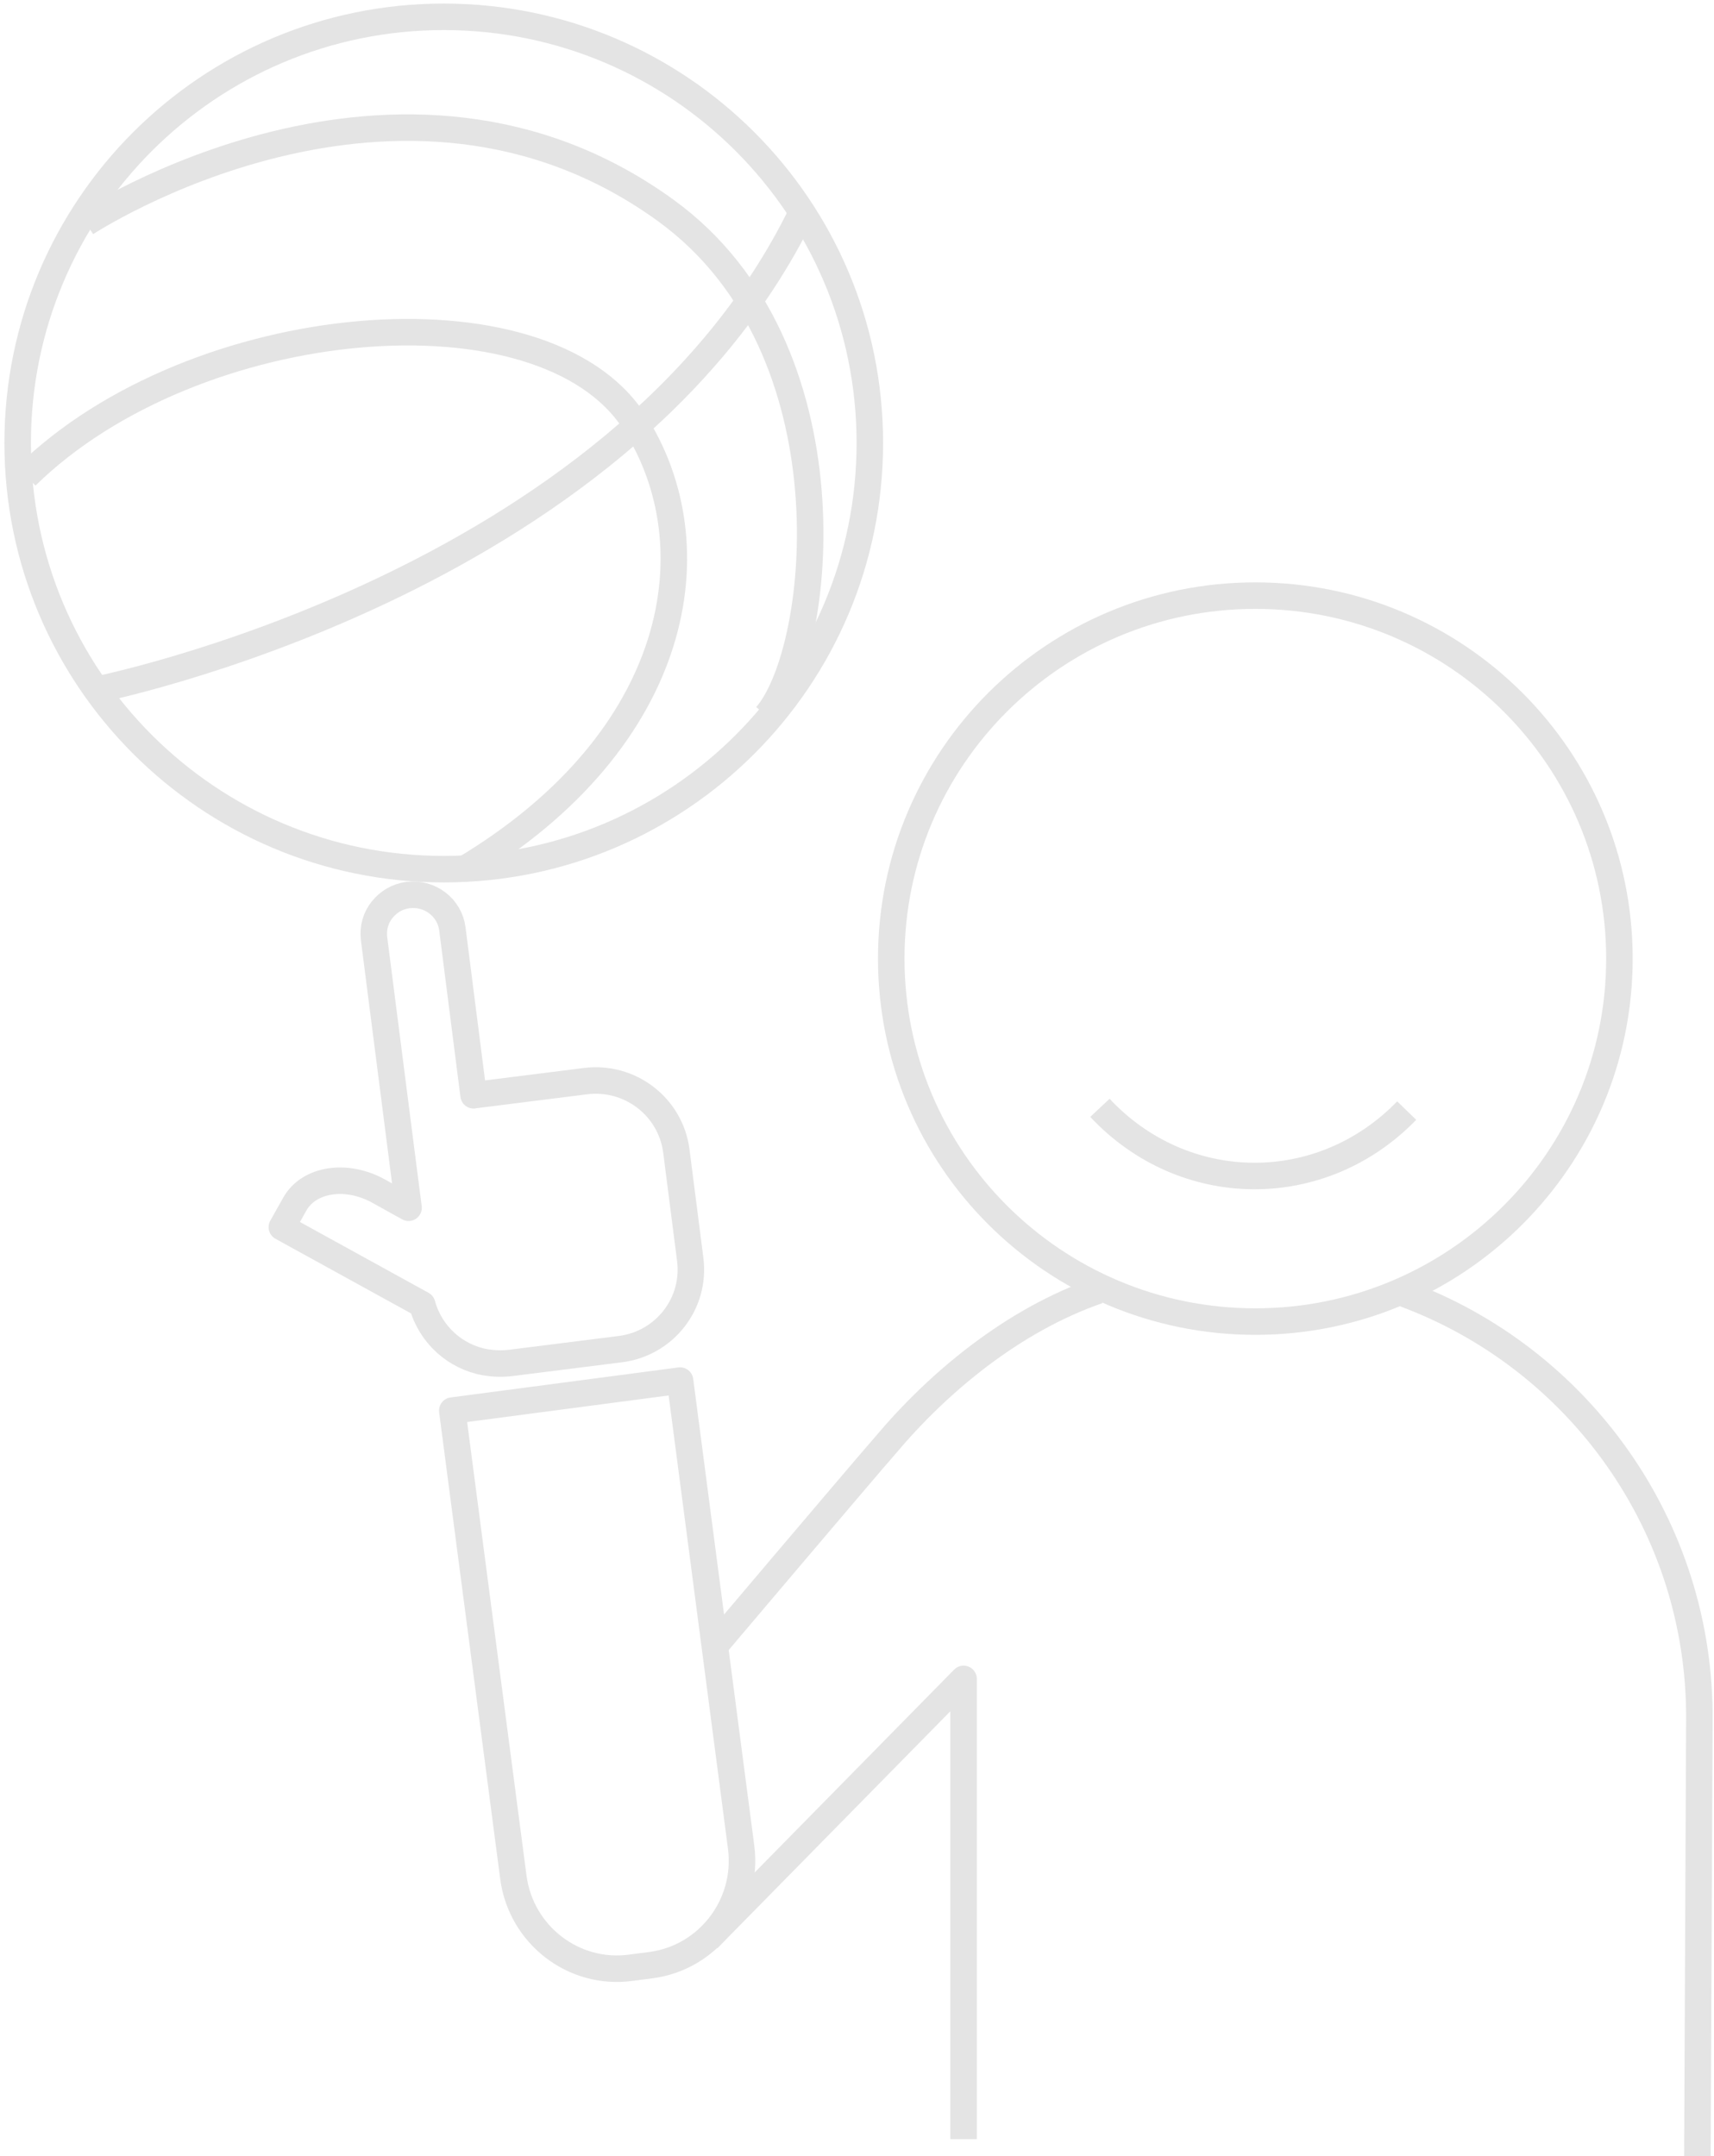 <svg width="194" height="244" viewBox="0 0 194 244" fill="none" xmlns="http://www.w3.org/2000/svg">
<path d="M142.086 149.551C164.845 149.551 183.295 131.161 183.295 108.477C183.295 85.792 164.845 67.402 142.086 67.402C119.326 67.402 100.876 85.792 100.876 108.477C100.876 131.161 119.326 149.551 142.086 149.551Z" stroke="#E4E4E4" stroke-width="3" stroke-miterlimit="10" stroke-linejoin="round"/>
<path d="M124.284 146.048C114.598 149.402 106.147 156.484 100.201 163.566C98.032 166.026 81.055 186.078 81.055 186.078" stroke="#E4E4E4" stroke-width="3" stroke-miterlimit="10" stroke-linejoin="round"/>
<path d="M158.986 146.42C178.619 153.689 192.53 172.66 192.343 194.726L192.119 244" stroke="#E4E4E4" stroke-width="3" stroke-miterlimit="10" stroke-linejoin="round"/>
<path d="M159.218 125.675C149.525 135.676 134.002 135.52 124.495 125.363" stroke="#E4E4E4" stroke-width="3" stroke-miterlimit="10" stroke-linejoin="round"/>
<path d="M50.227 98.356C76.861 98.356 98.453 76.764 98.453 50.13C98.453 23.495 76.861 1.903 50.227 1.903C23.592 1.903 2 23.495 2 50.13C2 76.764 23.592 98.356 50.227 98.356Z" stroke="#E4E4E4" stroke-width="3" stroke-miterlimit="10" stroke-linejoin="round"/>
<path d="M10.681 78.101C10.681 78.101 70.088 66.415 90.737 24.087" stroke="#E4E4E4" stroke-width="3" stroke-miterlimit="10" stroke-linejoin="round"/>
<path d="M2.965 53.88C21.981 35.224 61.543 31.792 71.797 47.761C80.746 61.678 77.204 83.581 52.557 98.356" stroke="#E4E4E4" stroke-width="3" stroke-miterlimit="10" stroke-linejoin="round"/>
<path d="M9.716 25.245C9.716 25.245 45.219 1.886 75.422 23.865C96.805 39.425 93.136 73.606 86.725 80.994" stroke="#E4E4E4" stroke-width="3" stroke-miterlimit="10" stroke-linejoin="round"/>
<path d="M66.258 122.344L53.829 123.907C53.754 123.907 53.679 123.907 53.604 123.944L51.201 105.116C50.9 102.697 48.647 100.985 46.207 101.283C44.967 101.432 43.954 102.065 43.24 102.958C42.527 103.851 42.189 105.004 42.339 106.232L45.906 134.066L46.244 136.67L42.827 134.773C39.185 132.763 34.942 133.433 33.365 136.261L31.9 138.866L47.784 147.61C48.722 151.034 51.538 153.564 54.956 154.159C55.857 154.308 56.795 154.345 57.772 154.234L70.2 152.671C75.232 152.038 78.762 147.499 78.123 142.512L76.546 130.196C75.87 125.209 71.289 121.712 66.258 122.344Z" stroke="#E4E4E4" stroke-width="3" stroke-miterlimit="10" stroke-linejoin="round"/>
<path d="M73.703 222.373L71.373 222.675C64.909 223.543 58.971 218.94 58.107 212.45L51.191 159.624L76.973 156.228L83.888 209.054C84.715 215.544 80.168 221.505 73.703 222.373Z" stroke="#E4E4E4" stroke-width="3" stroke-miterlimit="10" stroke-linejoin="round"/>
<path d="M80.127 219.409L109.063 189.986V242.071" stroke="#E4E4E4" stroke-width="3" stroke-miterlimit="10" stroke-linejoin="round"/>
</svg>
